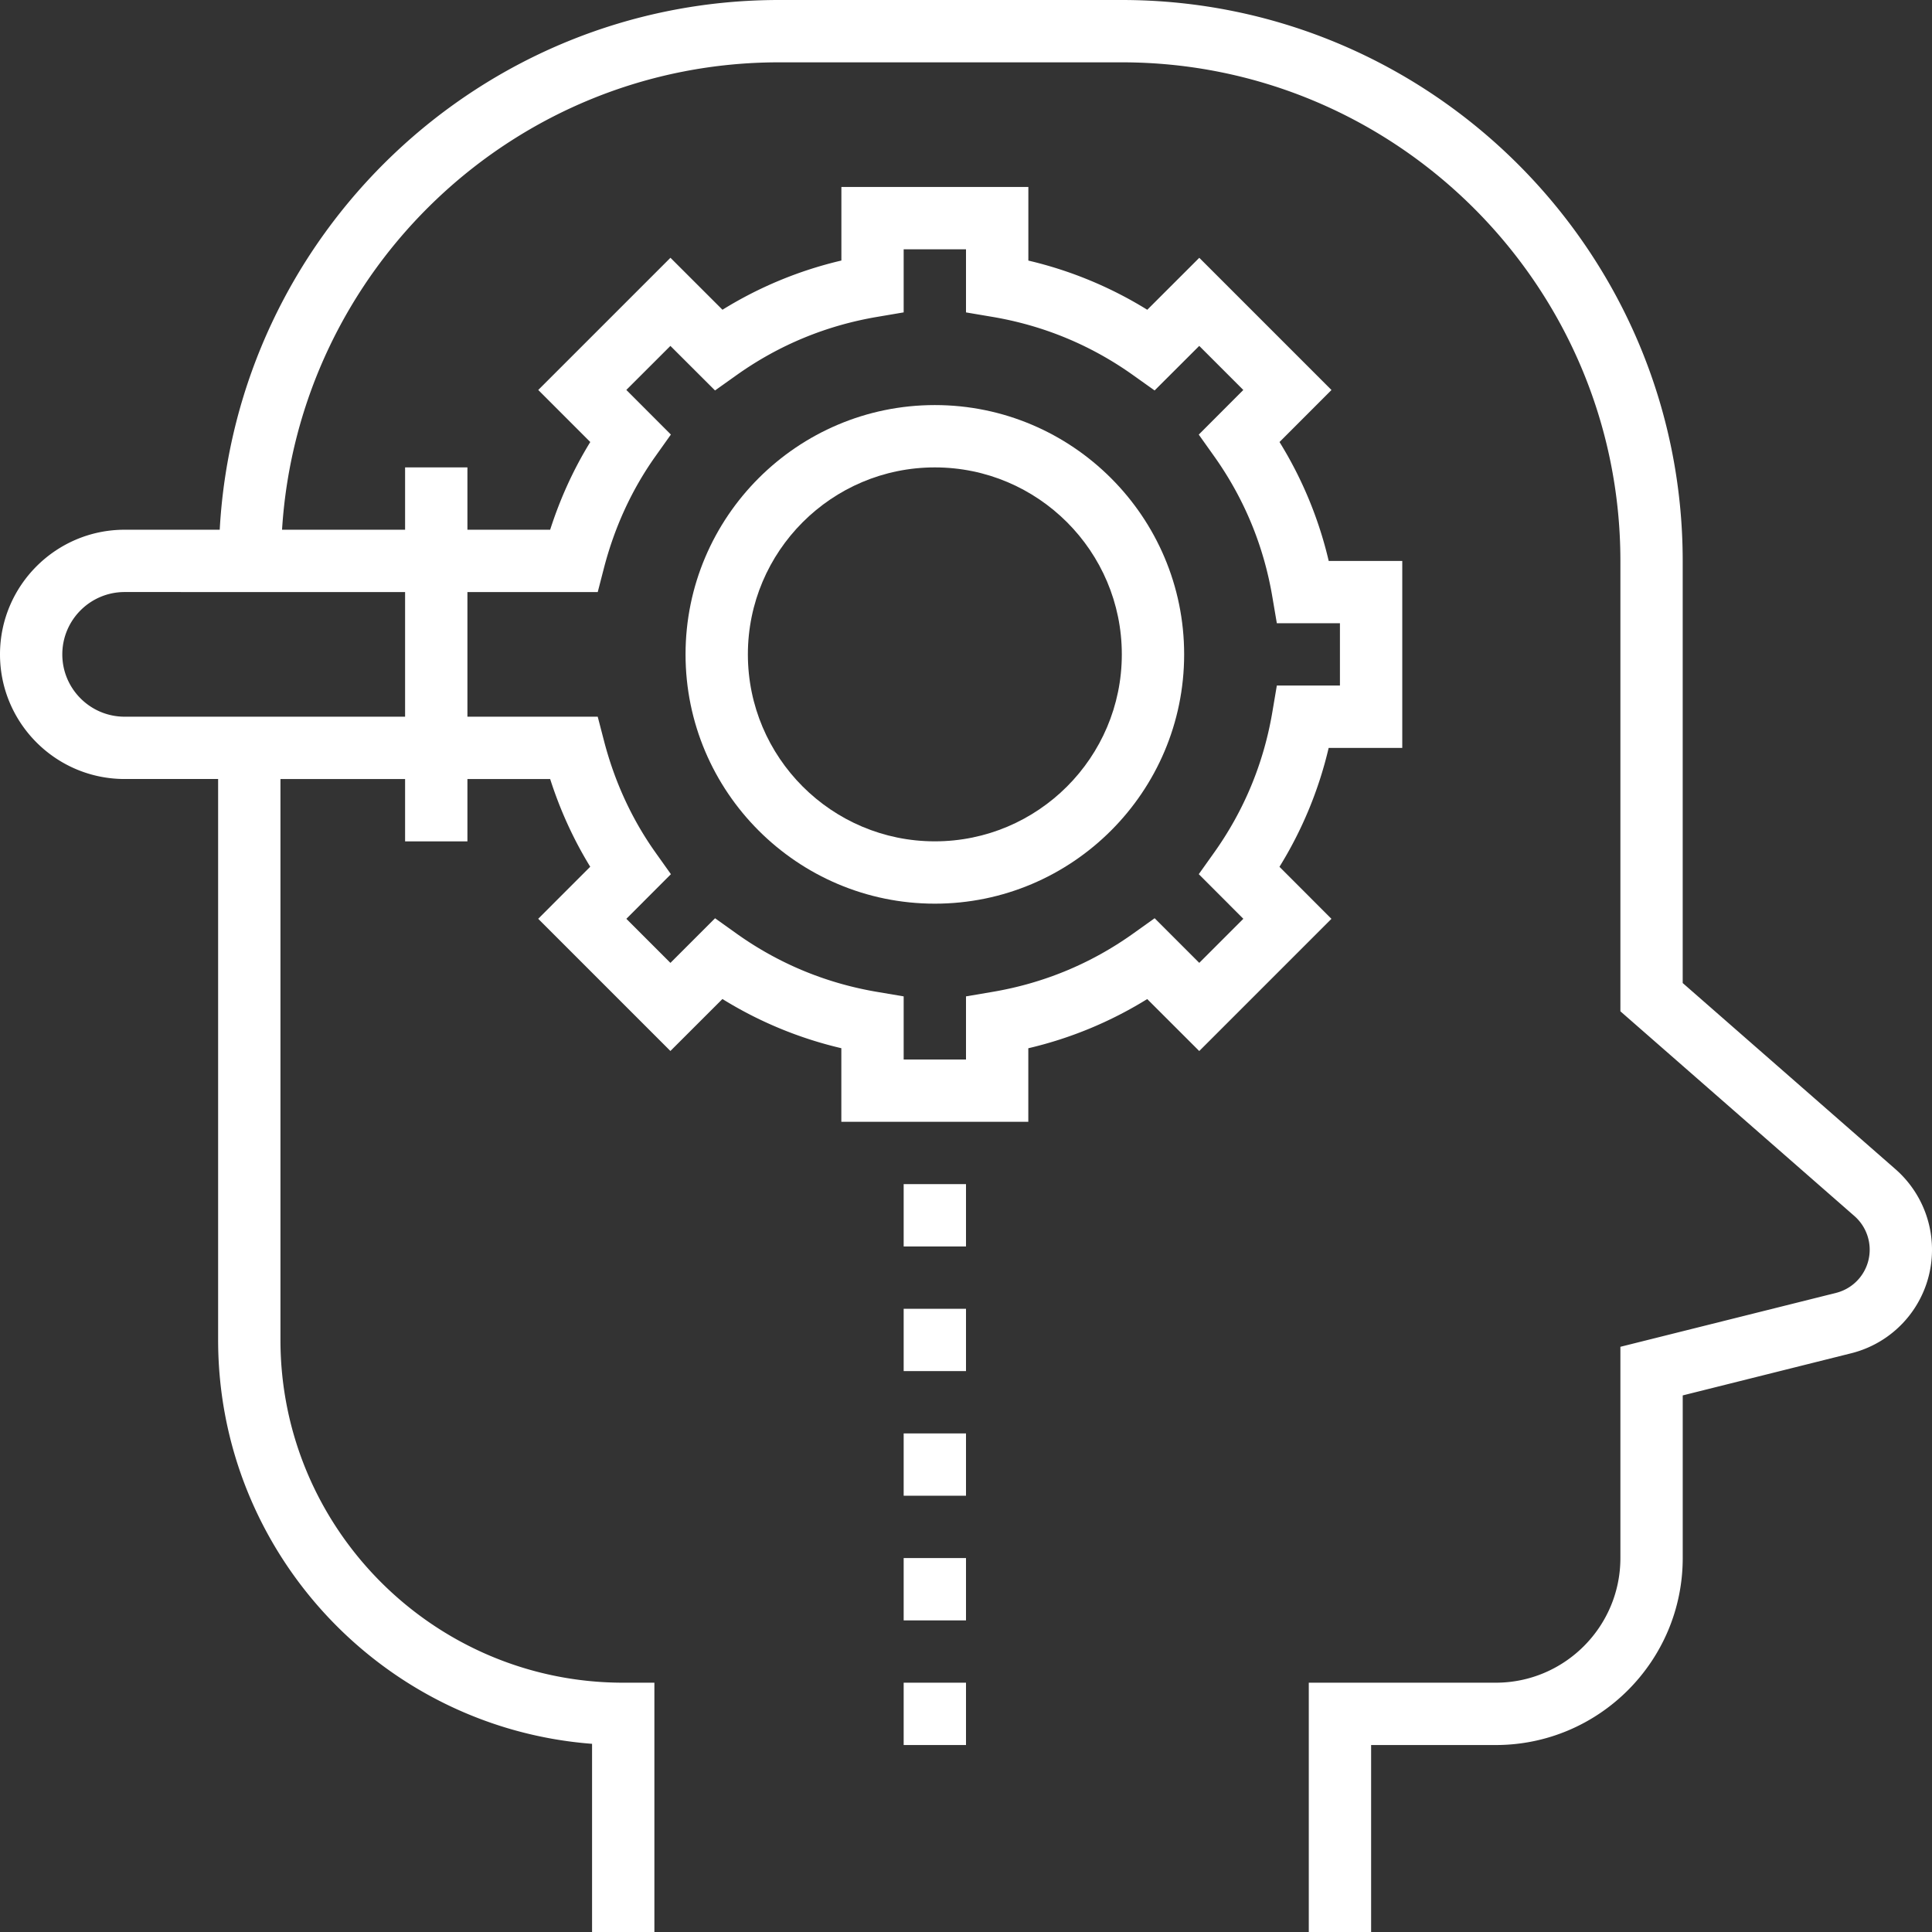<svg version="1.1" id="Layer_1" xmlns="http://www.w3.org/2000/svg" xmlns:xlink="http://www.w3.org/1999/xlink" x="0px" y="0px" viewBox="0 0 80 80" style="enable-background:new 0 0 496 496; fill:#ffff;" xml:space="preserve" width="80" height="80"><rect x="0" y="0" width="80" height="80" fill="#333333" stroke="none"/><g><g><g><path d="M78.488 48.414 69.677 40.705V23.226C69.677 10.419 59.258 0 46.452 0h-14.194C19.888 0 9.773 9.73 9.098 21.935H5.161c-2.846 0 -5.161 2.315 -5.161 5.161s2.315 5.161 5.161 5.161h3.871v23.226c0 8.815 6.835 16.063 15.484 16.725V80h2.581v-10.323h-1.29c-7.826 0 -14.194 -6.368 -14.194 -14.194V32.258h5.161v2.581h2.581v-2.581h3.426c0.413 1.29 0.968 2.506 1.659 3.632l-2.154 2.155 5.474 5.474 2.154 -2.152a16.484 16.484 0 0 0 4.924 2.037V46.452h7.742v-3.046a16.468 16.468 0 0 0 4.924 -2.037l2.154 2.152 5.474 -5.474 -2.152 -2.154a16.516 16.516 0 0 0 2.037 -4.924H58.065v-7.742h-3.046a16.5 16.5 0 0 0 -2.037 -4.924l2.152 -2.154 -5.474 -5.474 -2.154 2.152a16.516 16.516 0 0 0 -4.924 -2.037V7.742h-7.742v3.046A16.5 16.5 0 0 0 29.916 12.826l-2.154 -2.152 -5.474 5.474 2.154 2.155C23.748 19.43 23.195 20.645 22.781 21.935H19.355v-2.581h-2.581v2.581H11.679C12.35 11.154 21.31 2.581 32.258 2.581h14.194c11.383 0 20.645 9.262 20.645 20.645v18.65l9.692 8.479a1.855 1.855 0 0 1 0.631 1.391c0 0.848 -0.574 1.585 -1.397 1.791L67.097 55.768V64.516c0 2.846 -2.315 5.161 -5.161 5.161h-7.742v10.323h2.581v-7.742h5.161c4.27 0 7.742 -3.472 7.742 -7.742v-6.735l6.969 -1.743A4.415 4.415 0 0 0 80 51.746c0 -1.276 -0.551 -2.49 -1.512 -3.332M19.355 24.516h5.396l0.25 -0.968c0.441 -1.715 1.164 -3.284 2.147 -4.665l0.632 -0.889 -1.845 -1.848L27.76 14.323l1.848 1.845 0.888 -0.632c1.75 -1.246 3.717 -2.061 5.846 -2.418L37.419 12.935V10.323h2.581v2.613l1.076 0.182c2.129 0.357 4.097 1.172 5.846 2.418l0.888 0.632L49.658 14.323l1.825 1.825 -1.845 1.848 0.632 0.889c1.246 1.75 2.061 3.717 2.418 5.846L52.871 25.806H55.484v2.581h-2.613l-0.182 1.076c-0.357 2.129 -1.172 4.097 -2.418 5.846l-0.632 0.888 1.845 1.848 -1.825 1.825 -1.848 -1.848 -0.888 0.634c-1.75 1.248 -3.717 2.062 -5.846 2.419L40 41.258V43.871h-2.581v-2.613l-1.076 -0.182c-2.129 -0.357 -4.097 -1.172 -5.846 -2.419l-0.888 -0.634L27.761 39.871l-1.825 -1.825 1.845 -1.848 -0.632 -0.888c-0.983 -1.381 -1.706 -2.95 -2.147 -4.665l-0.252 -0.969H19.355zm-2.581 0v5.161H5.161c-1.423 0 -2.581 -1.157 -2.581 -2.581s1.157 -2.581 2.581 -2.581z"/><path d="M38.71 37.419c5.692 0 10.323 -4.631 10.323 -10.323s-4.631 -10.323 -10.323 -10.323 -10.323 4.631 -10.323 10.323 4.631 10.323 10.323 10.323m0 -18.065c4.27 0 7.742 3.472 7.742 7.742s-3.472 7.742 -7.742 7.742 -7.742 -3.472 -7.742 -7.742 3.472 -7.742 7.742 -7.742"/><path x="232" y="304" width="16" height="16" d="M37.419 49.032H40V51.613H37.419V49.032z"/><path x="232" y="336" width="16" height="16" d="M37.419 54.194H40V56.774H37.419V54.194z"/><path x="232" y="368" width="16" height="16" d="M37.419 59.355H40V61.935H37.419V59.355z"/><path x="232" y="400" width="16" height="16" d="M37.419 64.516H40V67.097H37.419V64.516z"/><path x="232" y="432" width="16" height="16" d="M37.419 69.677H40V72.258H37.419V69.677z"/></g></g></g></svg>